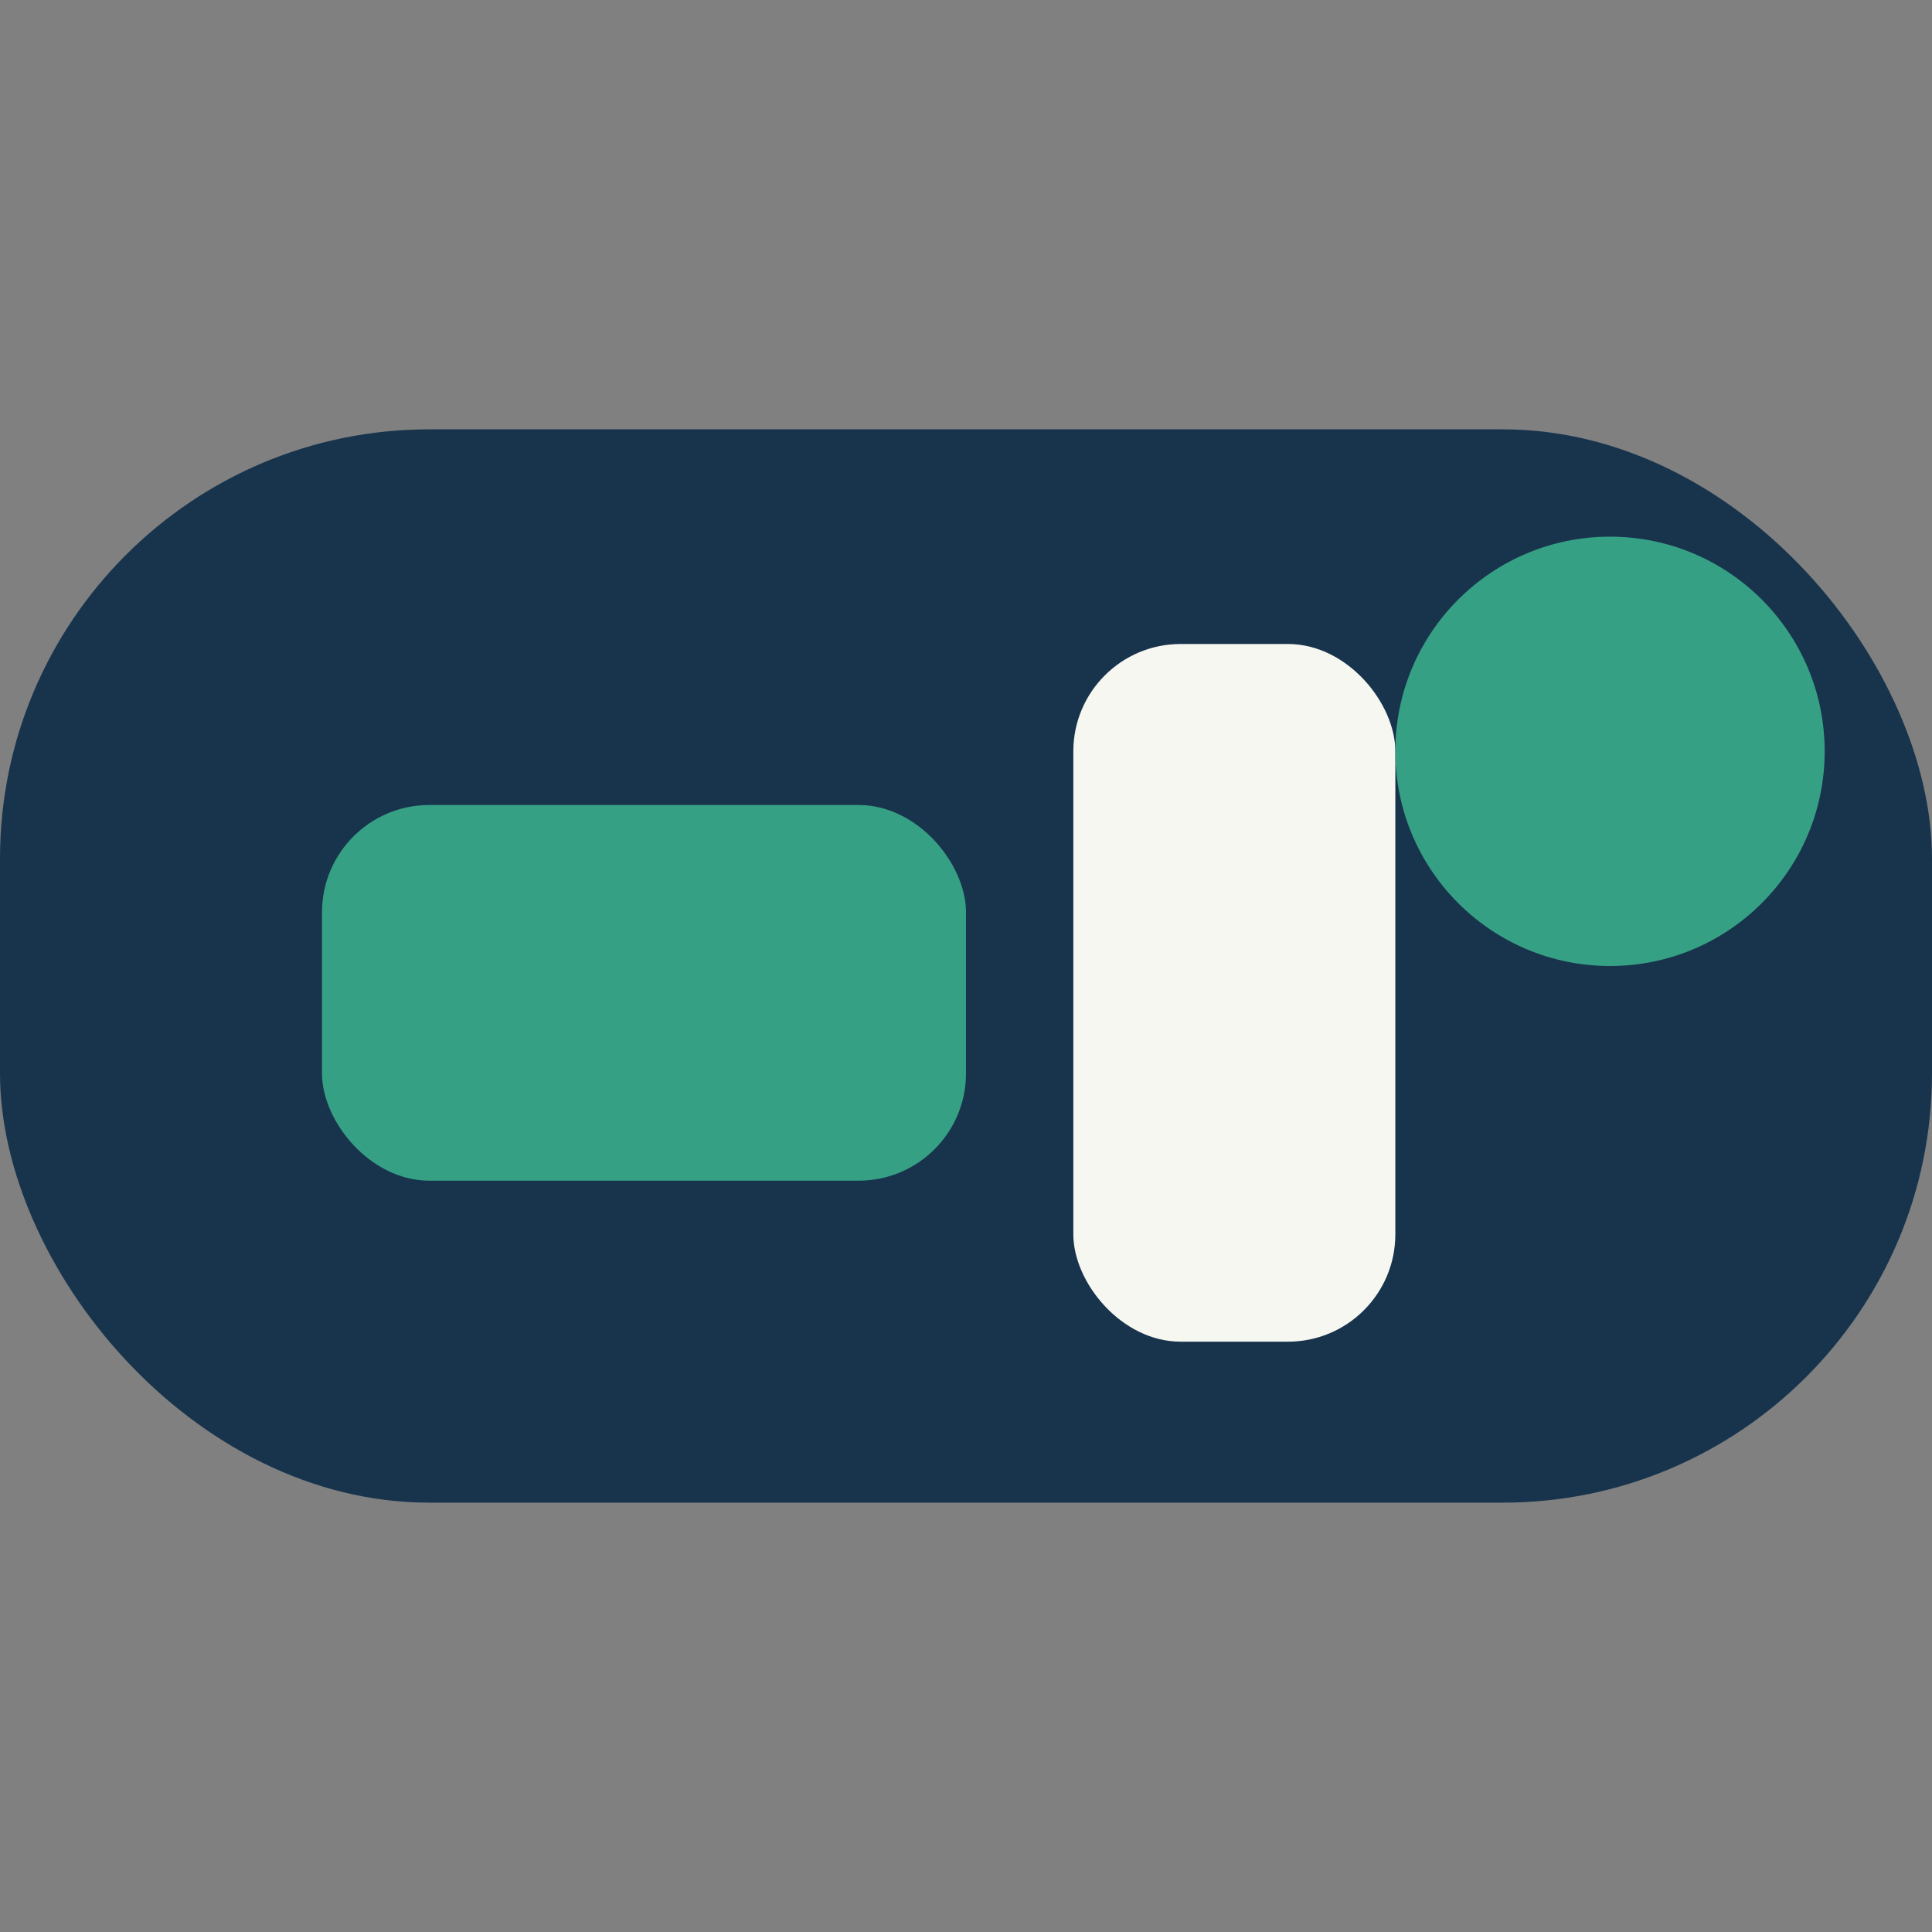 <?xml version="1.0" encoding="UTF-8"?>
<svg xmlns="http://www.w3.org/2000/svg" width="36" height="36" viewBox="0 0 36 36"><rect x="0" y="0" width="36" height="36" fill="#808080" stroke="none"/><rect x="0" y="8" width="36" height="20" rx="8" fill="#18344D"/><rect x="6" y="15" width="12" height="7" rx="2" fill="#36A085"/><rect x="20" y="12" width="6" height="13" rx="2" fill="#F7F7F2"/><circle cx="30" cy="14" r="4" fill="#36A085"/></svg>